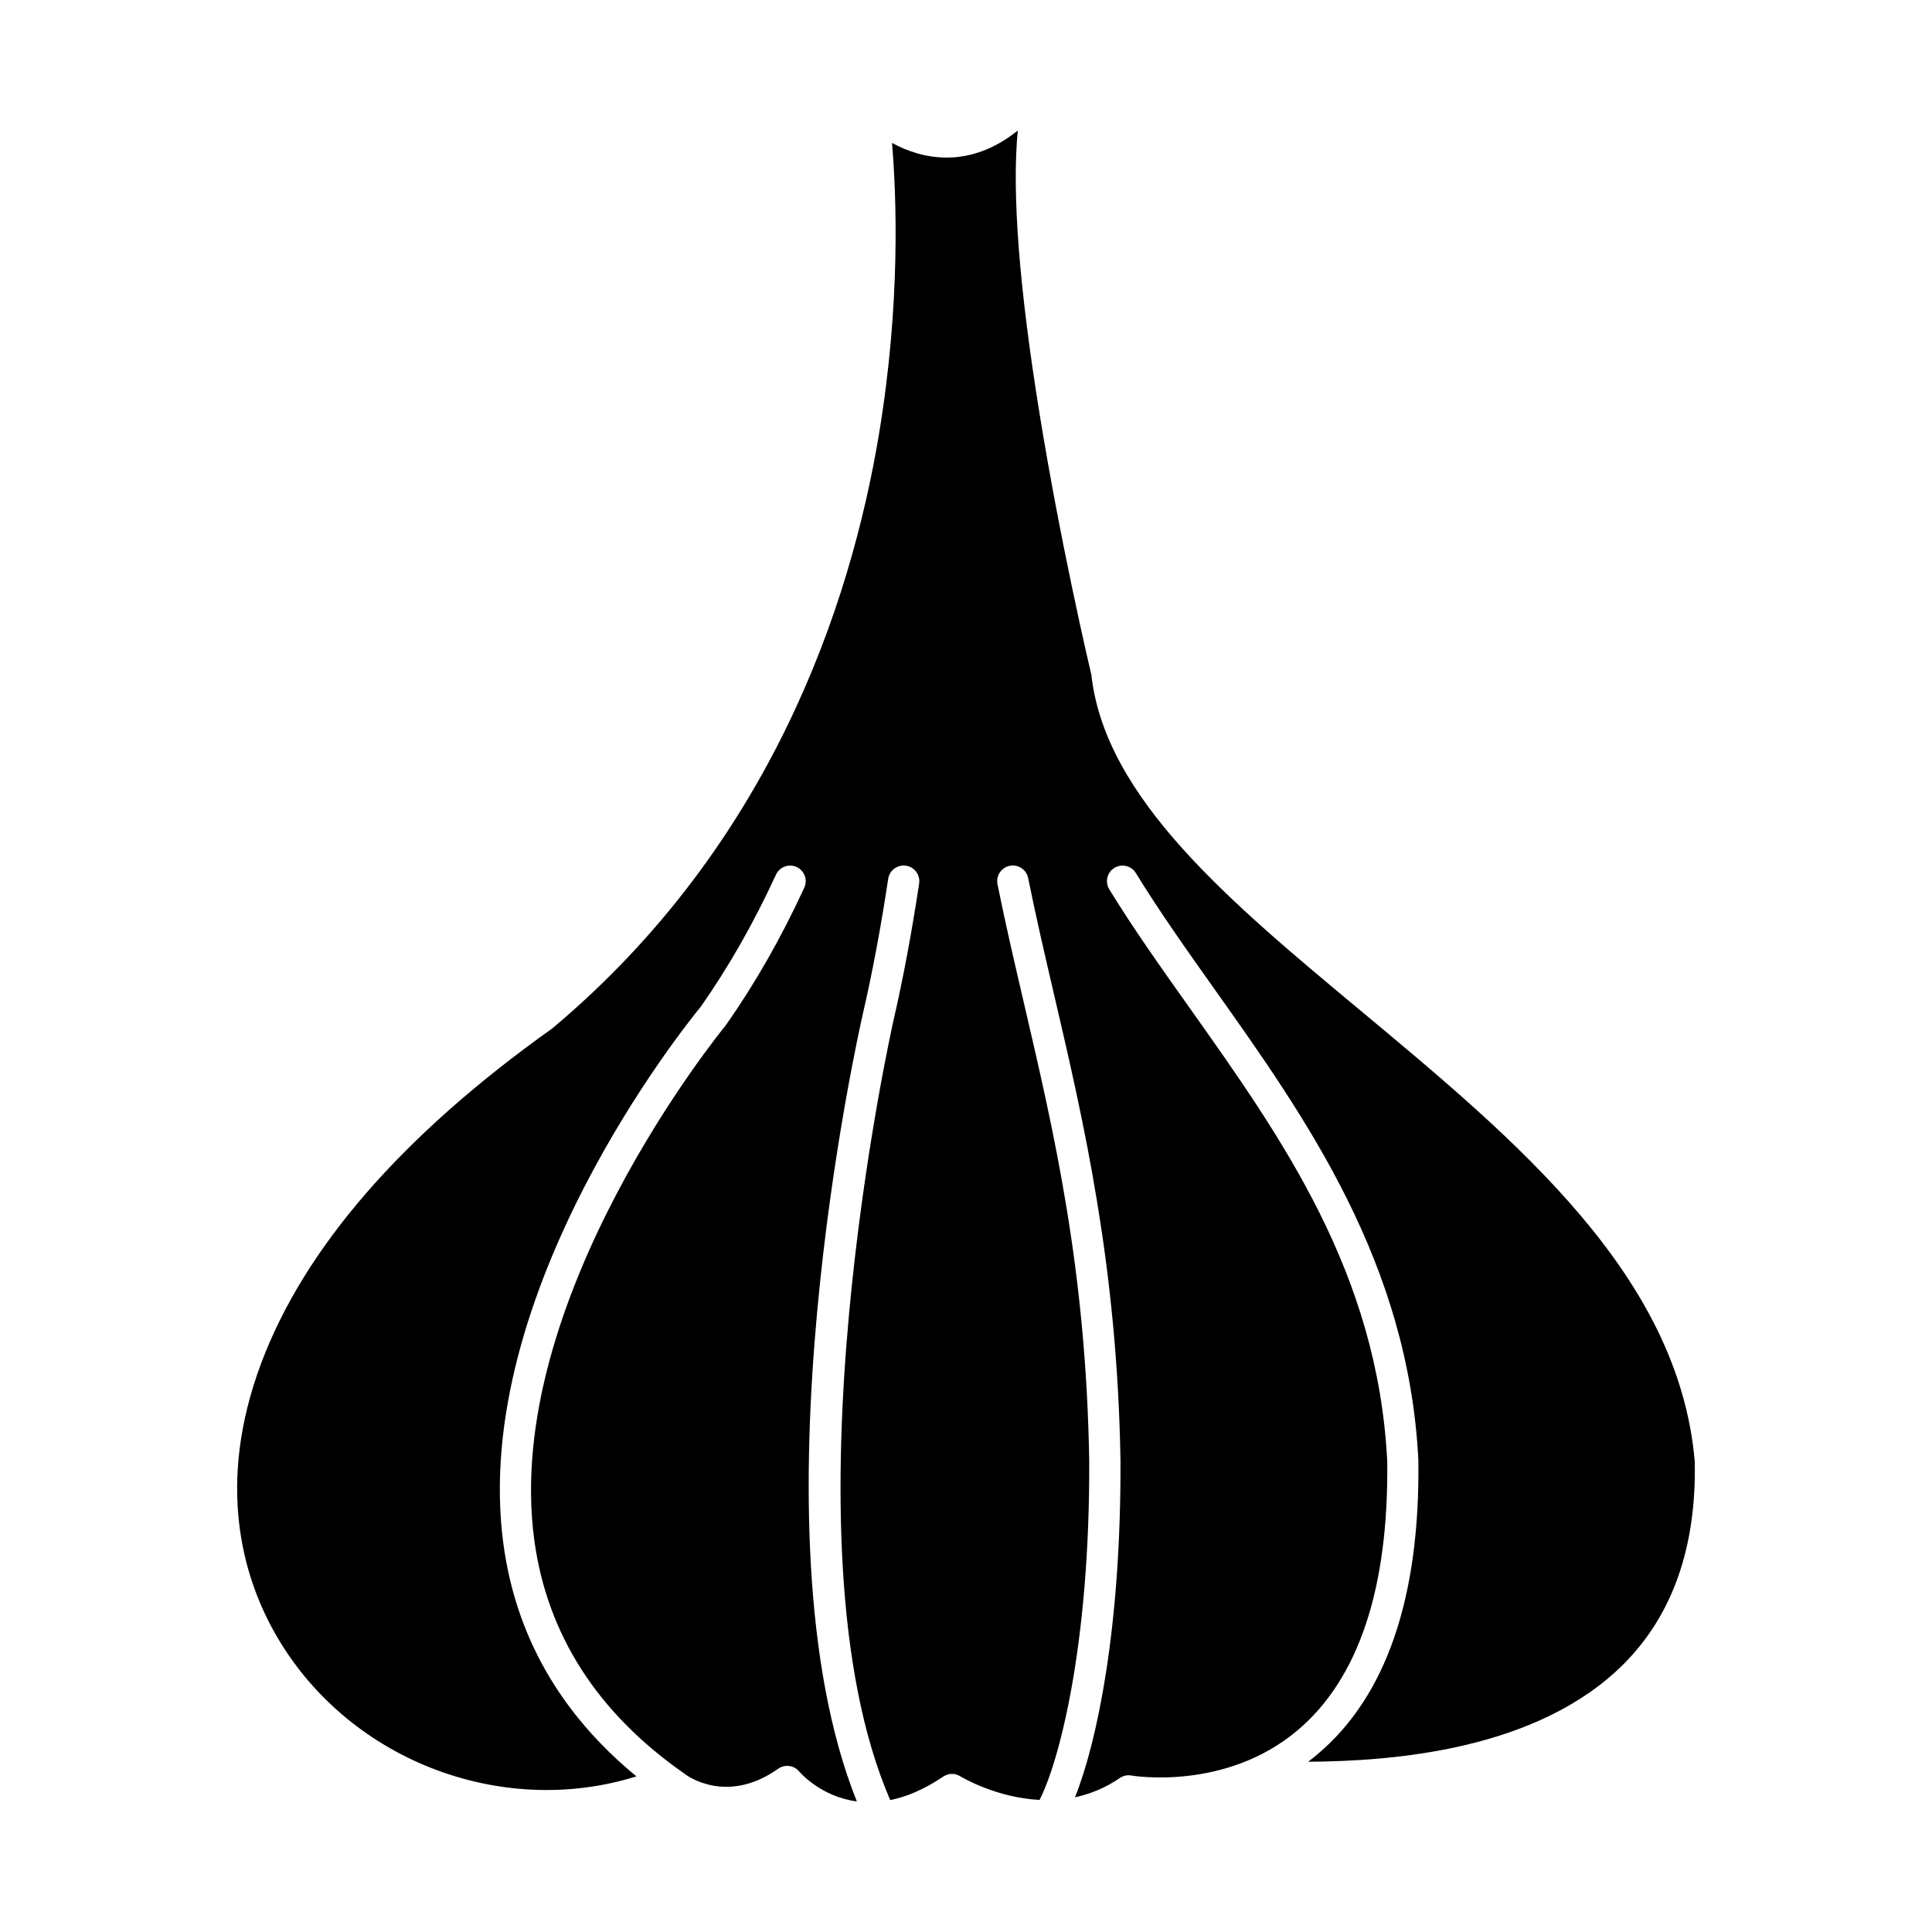 <?xml version="1.0" encoding="UTF-8"?>
<!-- The Best Svg Icon site in the world: iconSvg.co, Visit us! https://iconsvg.co -->
<svg fill="#000000" width="800px" height="800px" version="1.1" viewBox="144 144 512 512" xmlns="http://www.w3.org/2000/svg">
 <path d="m380.39 181.88c1.199 14.121 2.301 42.668-3.473 77.289-7.488 44.961-28.574 108.74-86.465 157.29-0.086 0.074-0.172 0.141-0.258 0.203-39.672 28.25-65.582 58.105-77.02 88.719-11.961 32.043-4.75 56.258 3.406 70.926 18.781 33.801 59.879 49.781 96.078 38.449-20.109-16.52-31.949-37.172-35.242-61.508-9.016-66.734 48.562-137.92 52.289-142.45 7.356-10.469 14.066-22.246 19.934-35 0.961-2.074 3.406-2.977 5.481-2.031 2.066 0.957 2.977 3.406 2.019 5.481-6.109 13.27-13.102 25.523-20.785 36.43-0.051 0.086-0.117 0.172-0.191 0.258-0.59 0.719-59.223 72.344-50.57 136.23 3.387 24.984 16.73 45.777 39.688 61.801 0.066 0.055 0.141 0.098 0.203 0.16 0.43 0.324 11.035 8.309 24.75-1.398 1.762-1.234 4.191-0.926 5.566 0.742 0.355 0.418 5.797 6.668 15.27 7.926-29.027-72.367 0.359-203.32 1.656-209.02 2.465-10.617 4.695-22.547 6.652-35.484 0.34-2.258 2.449-3.816 4.719-3.473 2.258 0.332 3.816 2.449 3.481 4.719-1.984 13.133-4.266 25.285-6.758 36.098-0.316 1.379-30.895 137.59-0.906 206.81 4.215-0.855 8.922-2.762 14.07-6.238 1.344-0.902 3.082-0.945 4.461-0.098 0.586 0.352 9.605 5.703 21.035 6.285 4.977-9.582 13.371-40.297 13.168-89.844-0.824-50.605-9.23-86.68-17.355-121.56-2.5-10.746-4.867-20.891-6.953-31.262-0.449-2.246 1-4.426 3.246-4.879s4.426 1 4.879 3.246c2.062 10.242 4.418 20.332 6.898 31.004 7.844 33.668 16.73 71.828 17.57 123.38 0.188 44.168-6.203 74.613-12.047 89.211 3.949-0.836 7.981-2.434 11.898-5.113 0.895-0.613 2-0.848 3.074-0.645 0.238 0.043 24.898 4.211 44.082-12.047 16.133-13.668 24.094-37.633 23.688-71.215-2.5-49.875-27.875-85.637-52.422-120.24-7.641-10.77-14.852-20.934-21.246-31.355-1.176-1.945-0.582-4.481 1.363-5.676 1.945-1.191 4.481-0.582 5.676 1.355 6.258 10.199 13.391 20.258 20.945 30.906 24.062 33.914 51.332 72.363 53.934 124.68 0.004 0.043 0 0.098 0 0.152 0.453 36.27-8.52 62.434-26.691 77.77-0.836 0.707-1.68 1.375-2.527 2.019 22.309-0.141 60.797-2.988 83.664-25.938 12.938-12.973 19.258-31.004 18.805-53.582-4.207-49.324-47.102-85.012-88.57-119.54-34.816-28.984-67.711-56.375-71.344-89-0.742-3.16-8.137-34.688-13.68-68.914-5.457-33.641-7.398-58.836-5.82-75.309-5.285 4.238-10.895 6.609-16.777 7.082-0.715 0.055-1.43 0.074-2.125 0.074-5.684 0-10.621-1.805-14.414-3.871z" fill-rule="evenodd"/>
</svg>